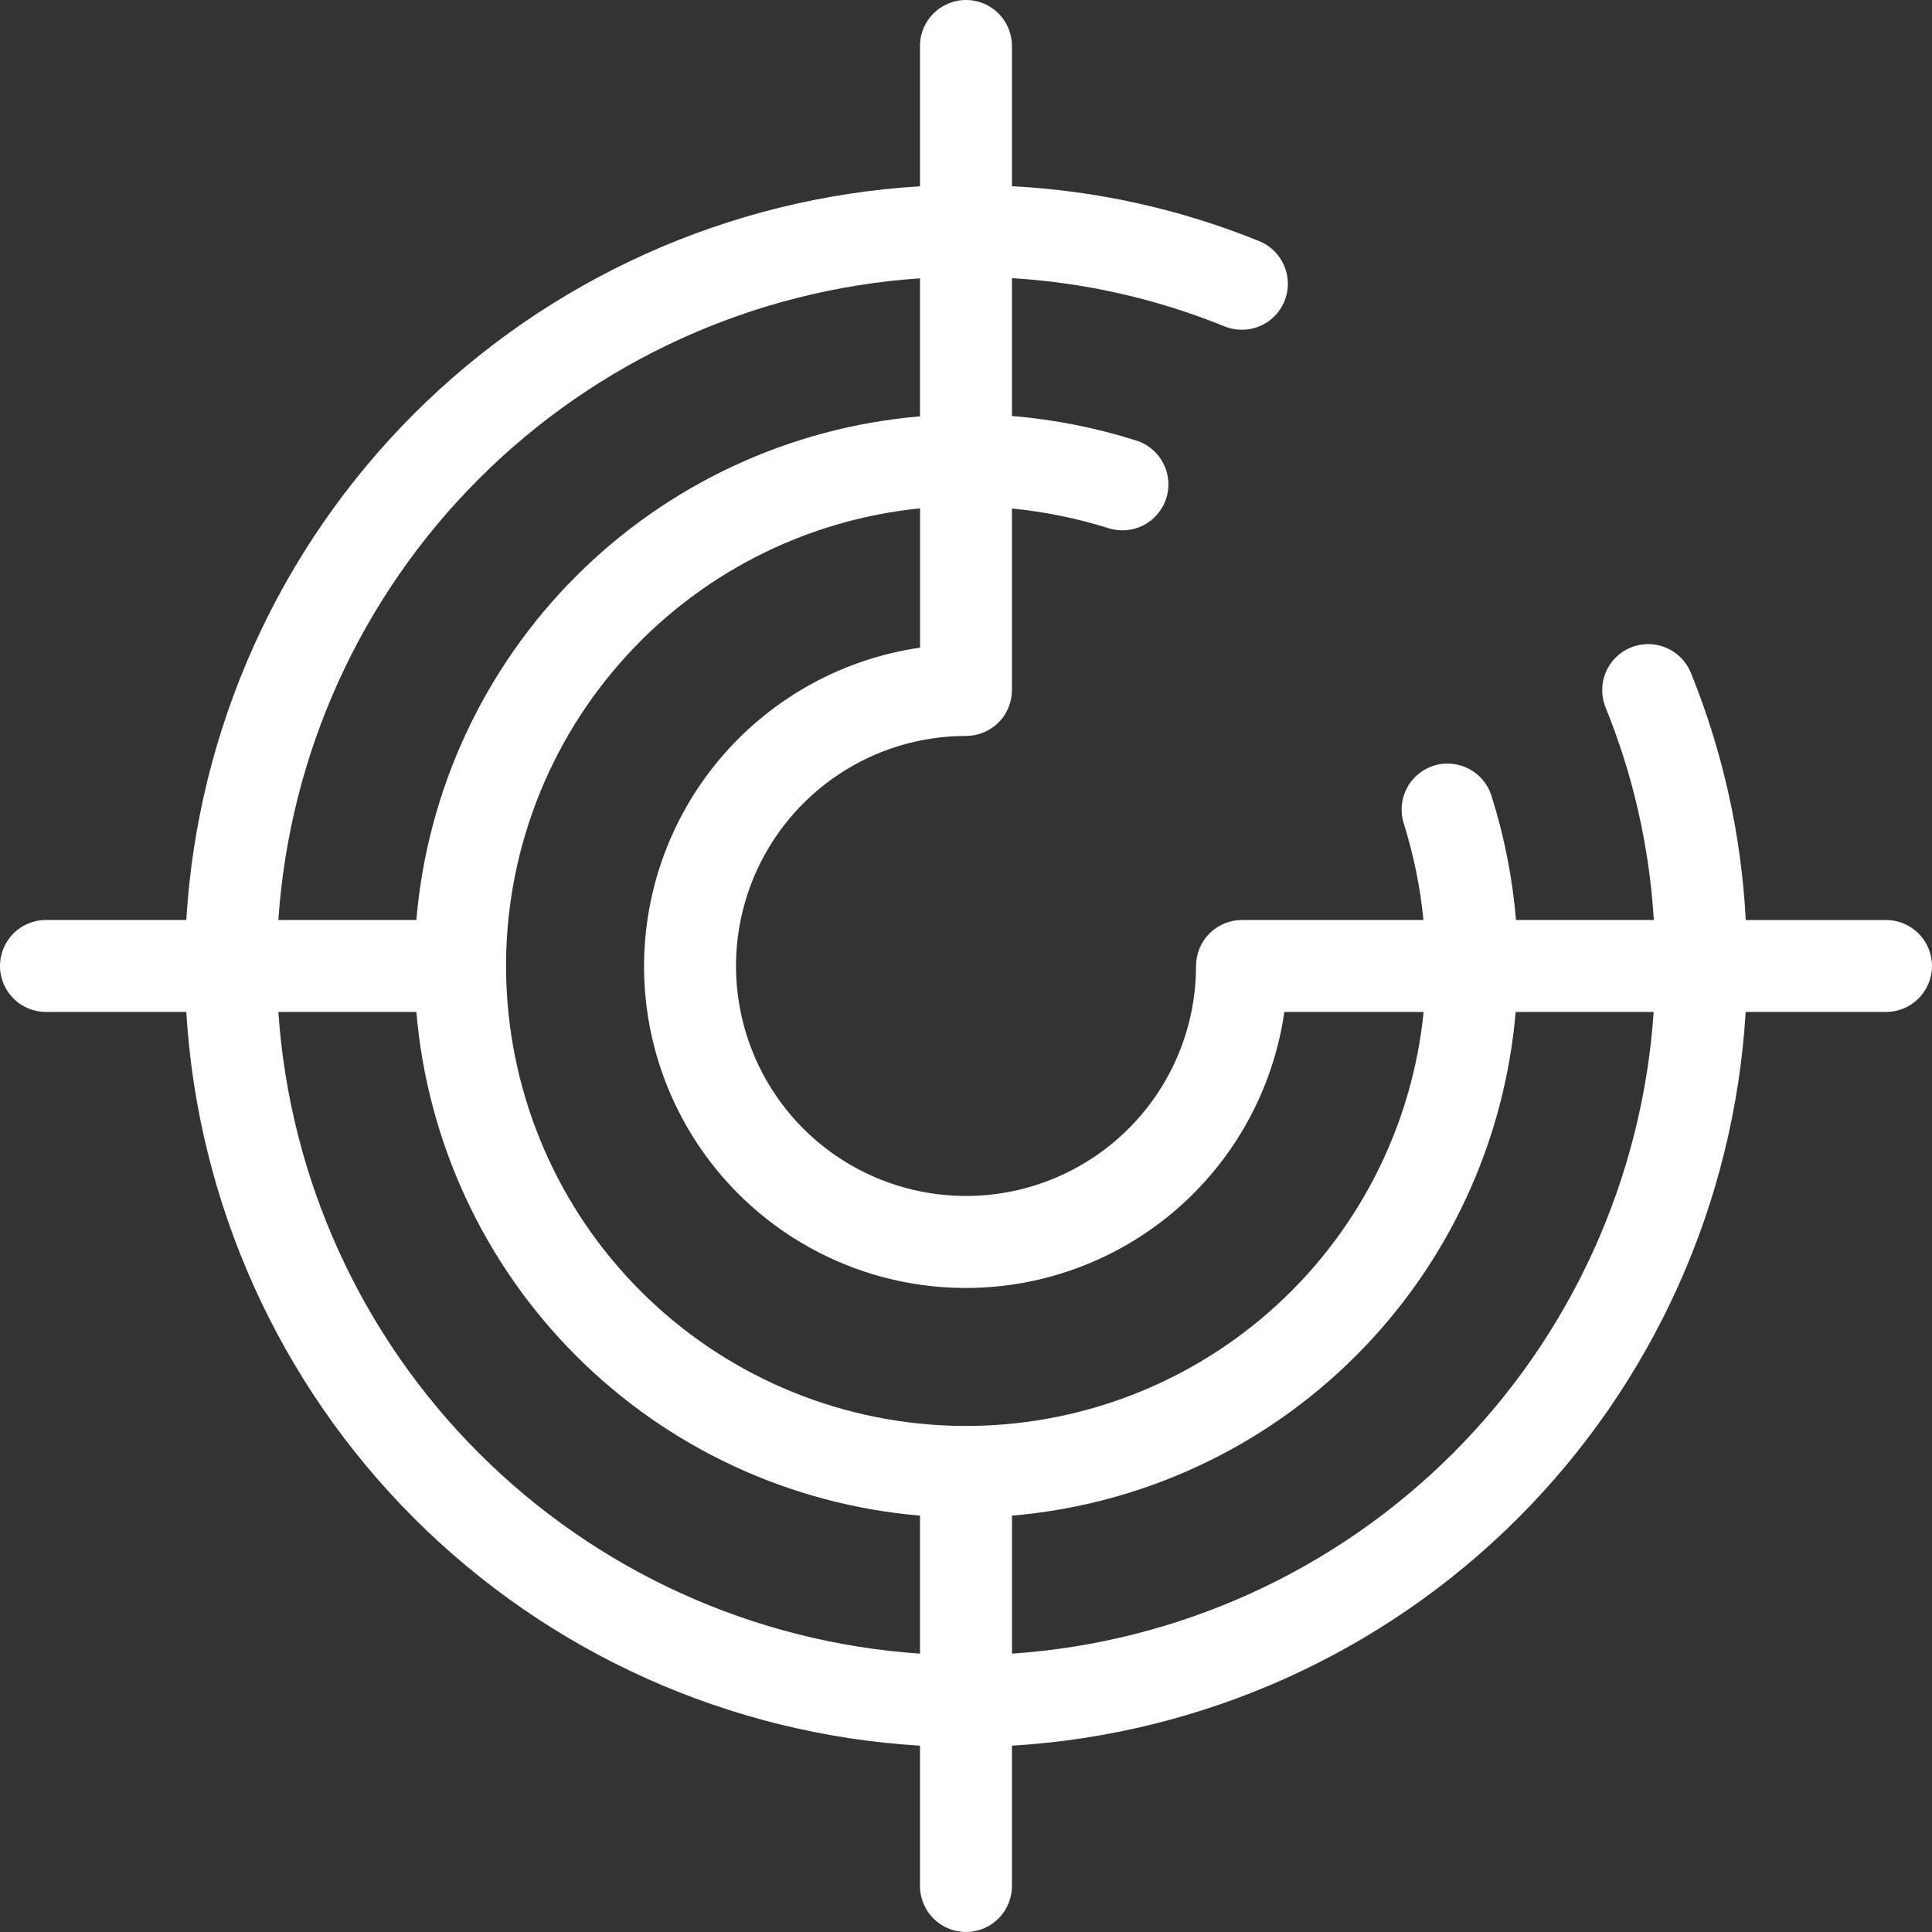<svg width="63" height="63" viewBox="0 0 63 63" fill="none" xmlns="http://www.w3.org/2000/svg">
<rect x="0" y="0" width="63" height="63" fill="#333333" stroke="none"/>
<path d="M61.5 30.001H56.927C56.784 27.227 56.176 24.502 55.133 21.929C54.815 21.167 53.94 20.801 53.175 21.116C52.41 21.431 52.045 22.303 52.357 23.071C53.254 25.279 53.785 27.618 53.929 30H49.435C49.319 28.622 49.052 27.264 48.633 25.945C48.383 25.157 47.539 24.719 46.749 24.969C45.961 25.222 45.523 26.063 45.776 26.853C46.096 27.877 46.313 28.932 46.417 30H40.499C40.103 30 39.721 30.158 39.439 30.439C39.158 30.721 39.001 31.103 39.001 31.5C39.001 34.534 37.172 37.268 34.368 38.429C31.567 39.588 28.341 38.947 26.195 36.804C24.052 34.658 23.411 31.432 24.57 28.631C25.731 25.827 28.465 23.998 31.5 23.998C31.896 23.998 32.279 23.841 32.56 23.56C32.841 23.279 32.998 22.896 32.998 22.5V16.582C34.067 16.686 35.122 16.903 36.146 17.223C36.936 17.474 37.78 17.038 38.03 16.247C38.28 15.46 37.844 14.616 37.054 14.366C35.738 13.947 34.377 13.68 32.998 13.564V9.07C35.381 9.214 37.721 9.745 39.928 10.642C40.696 10.954 41.568 10.589 41.883 9.824C42.198 9.059 41.832 8.184 41.07 7.866C38.497 6.823 35.772 6.215 32.998 6.072V1.499C32.998 0.672 32.329 0 31.5 0C30.67 0 30 0.672 30 1.499V6.075C23.777 6.449 17.904 9.09 13.497 13.497C9.09 17.904 6.449 23.776 6.075 30H1.499C0.672 30 0 30.67 0 31.5C0 32.329 0.672 32.998 1.499 32.998H6.075C6.449 39.222 9.09 45.095 13.497 49.502C17.904 53.909 23.776 56.55 30 56.924V61.5C30 62.327 30.67 62.999 31.5 62.999C32.329 62.999 32.998 62.327 32.998 61.5V56.924C39.222 56.55 45.095 53.909 49.502 49.502C53.909 45.094 56.55 39.223 56.924 32.998H61.5C62.327 32.998 62.999 32.329 62.999 31.5C62.999 30.67 62.327 30.001 61.5 30.001ZM21.001 31.5C20.998 35.071 22.812 38.398 25.816 40.331C28.82 42.263 32.602 42.536 35.851 41.051C39.099 39.569 41.372 36.534 41.881 32.999H46.423C46.043 36.784 44.238 40.285 41.375 42.789C38.512 45.295 34.802 46.617 31 46.49C27.198 46.363 23.583 44.797 20.895 42.105C18.203 39.417 16.637 35.803 16.51 32.001C16.381 28.198 17.706 24.488 20.212 21.626C22.715 18.763 26.216 16.957 30.002 16.577V21.122V21.119C27.504 21.482 25.221 22.731 23.57 24.635C21.916 26.542 21.005 28.977 21.002 31.5L21.001 31.5ZM30.001 9.076V13.576C25.765 13.936 21.792 15.781 18.788 18.787C15.781 21.791 13.937 25.765 13.577 30H9.077C9.445 24.572 11.768 19.459 15.616 15.615C19.46 11.768 24.573 9.444 30.001 9.076ZM9.077 32.999H13.577C13.937 37.234 15.782 41.208 18.788 44.212C21.792 47.218 25.766 49.063 30.001 49.423V53.923C24.573 53.554 19.46 51.231 15.616 47.384C11.768 43.539 9.445 38.426 9.077 32.999ZM33 53.923V49.423C37.235 49.063 41.209 47.218 44.213 44.211C47.219 41.208 49.064 37.234 49.424 32.998H53.924C53.556 38.426 51.232 43.54 47.385 47.383C43.541 51.231 38.428 53.554 33 53.923Z" fill="white"/>
</svg>
